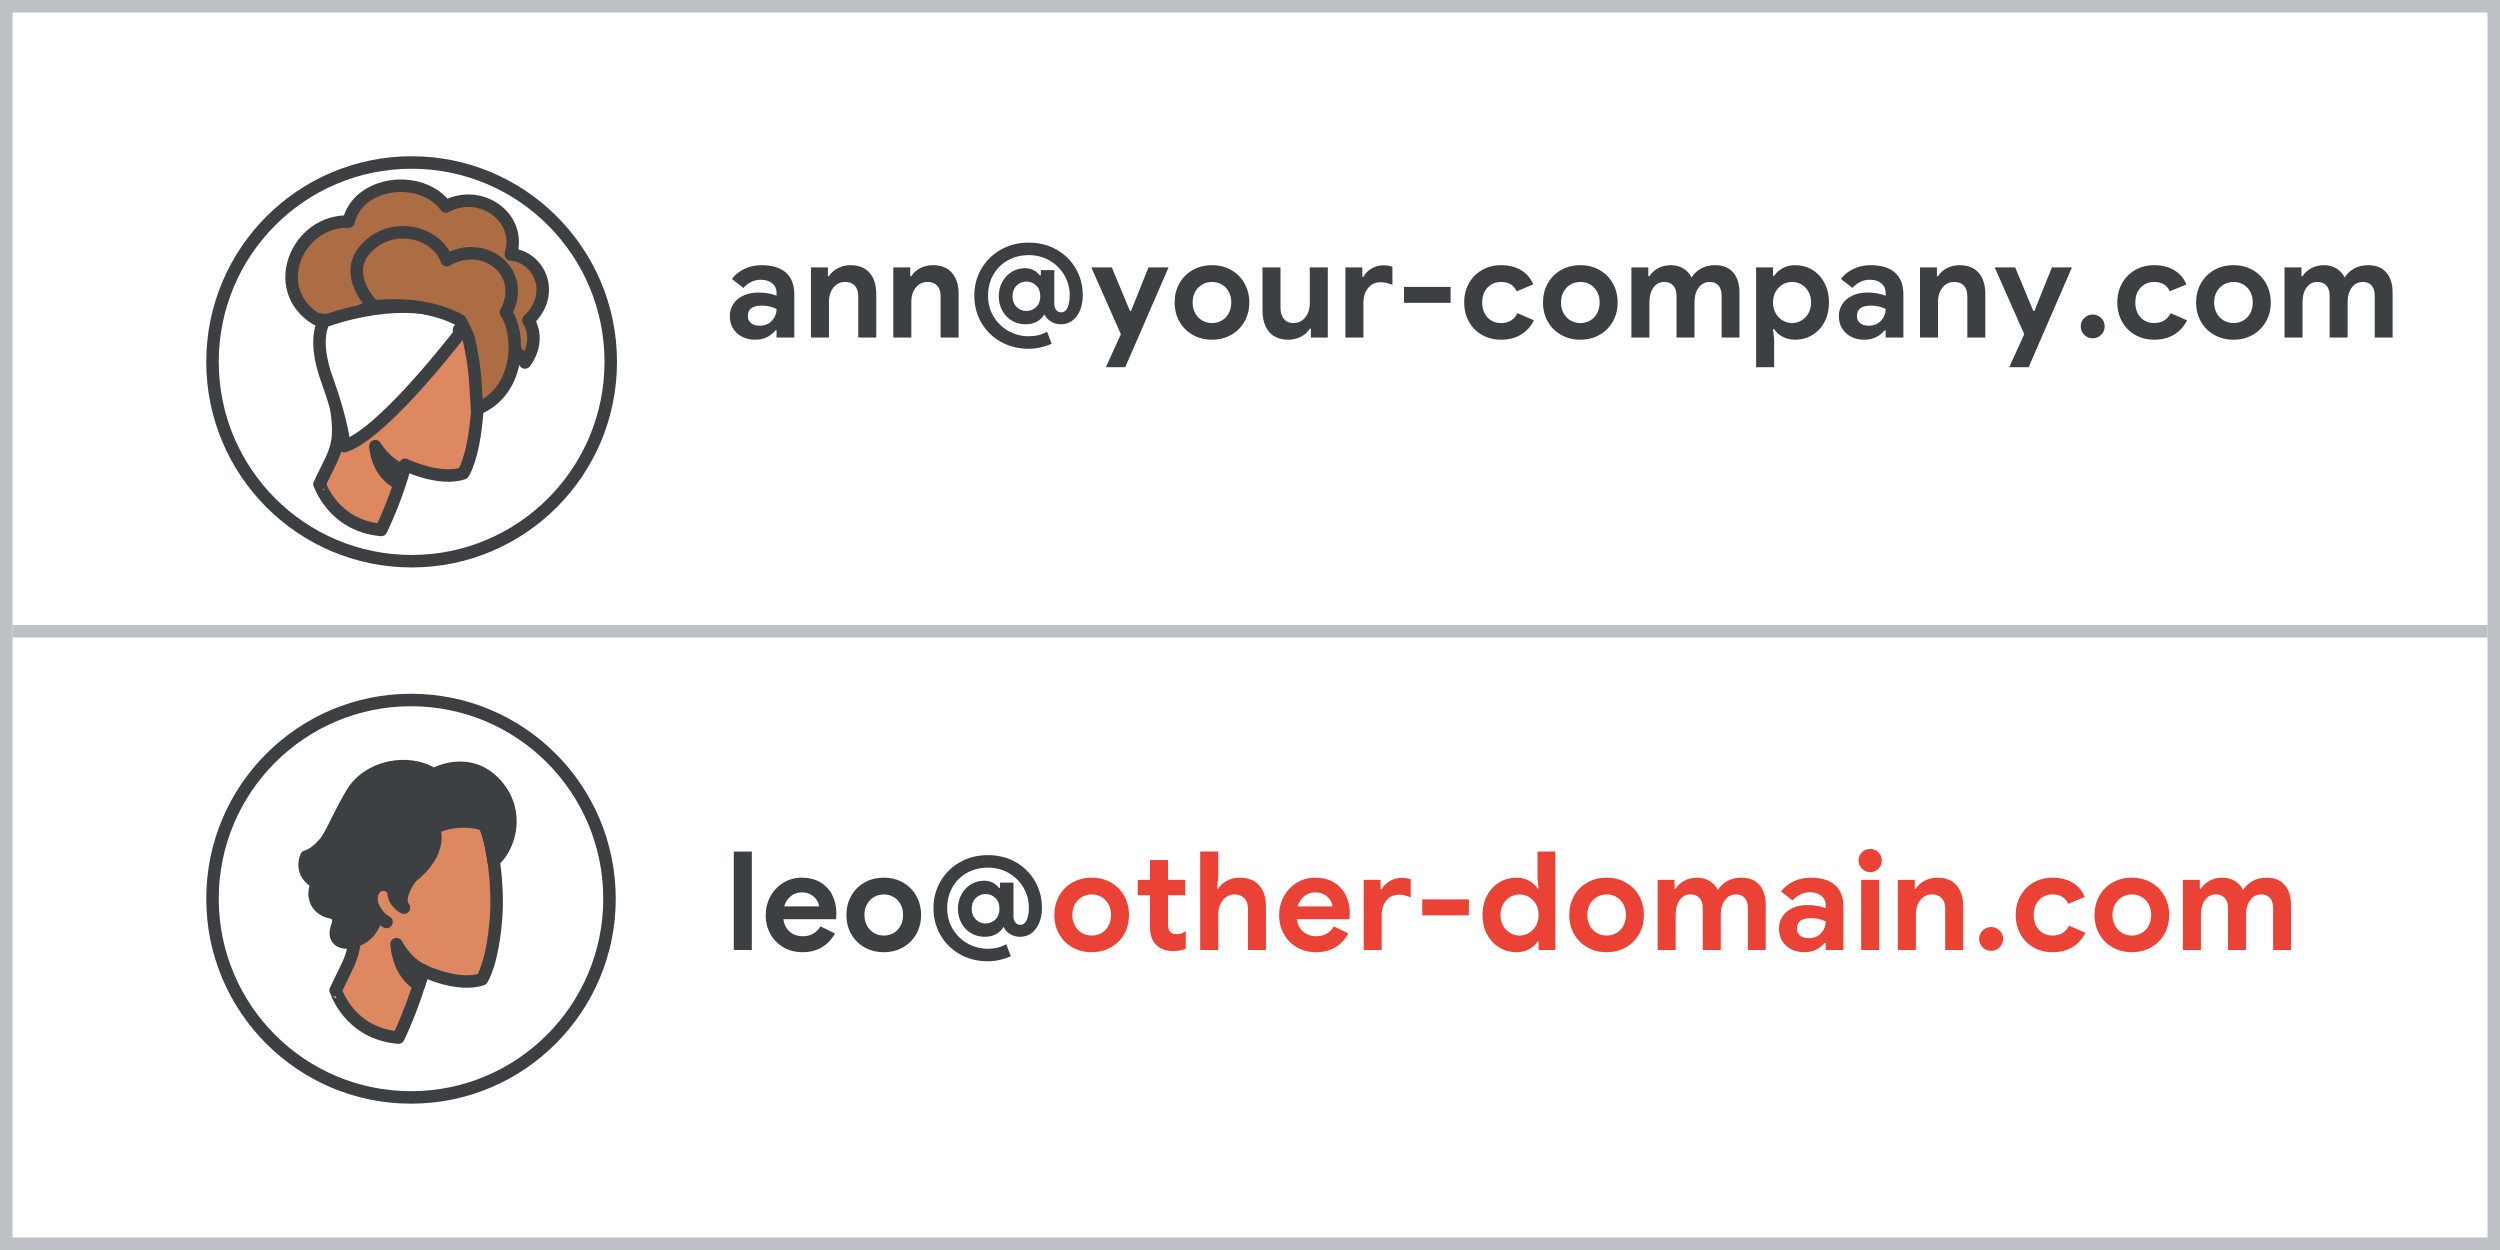 <?xml version="1.0" encoding="UTF-8"?>
<svg width="200px" height="100px" viewBox="0 0 200 100" version="1.1" xmlns="http://www.w3.org/2000/svg" xmlns:xlink="http://www.w3.org/1999/xlink">
    <rect x="0" y="0" width="200" height="100" fill="#333333" stroke="none"/>
    <title>domain-additional-people</title>
    <g id="domain-additional-people" stroke="none" stroke-width="1" fill="none" fill-rule="evenodd">
        <rect id="Rectangle" stroke="#BDC1C6" fill="#FFFFFF" x="0.5" y="0.5" width="199" height="99"></rect>
        <g id="Group-2" transform="translate(17, 13)">
            <g id="ann@your-company.com" transform="translate(41.385, 6.41)" fill="#3C4043" fill-rule="nonzero">
                <path d="M2.035,7.766 C1.441,7.766 0.953,7.592 0.572,7.244 C0.191,6.895 0,6.439 0,5.874 C0,5.5 0.099,5.17 0.297,4.884 C0.495,4.598 0.766,4.378 1.111,4.224 C1.456,4.07 1.837,3.993 2.255,3.993 C2.834,3.993 3.329,4.077 3.74,4.246 L3.74,4.004 C3.74,3.696 3.624,3.447 3.393,3.256 C3.163,3.065 2.853,2.97 2.464,2.97 C2.2,2.97 1.945,3.03 1.7,3.151 C1.454,3.272 1.25,3.432 1.089,3.63 L0.165,2.904 C0.436,2.552 0.777,2.281 1.188,2.09 C1.599,1.899 2.046,1.804 2.53,1.804 C3.388,1.804 4.041,2.002 4.488,2.398 C4.935,2.794 5.159,3.373 5.159,4.136 L5.159,7.59 L3.74,7.59 L3.74,7.018 L3.652,7.018 C3.483,7.238 3.261,7.418 2.986,7.557 C2.712,7.696 2.394,7.766 2.035,7.766 Z M2.376,6.644 C2.794,6.644 3.126,6.51 3.372,6.242 C3.617,5.975 3.74,5.661 3.74,5.302 C3.366,5.126 2.974,5.038 2.563,5.038 C1.815,5.038 1.441,5.317 1.441,5.874 C1.441,6.101 1.522,6.287 1.683,6.429 C1.844,6.572 2.075,6.644 2.376,6.644 Z" id="Shape"></path>
                <path d="M6.49,1.98 L7.843,1.98 L7.843,2.684 L7.931,2.684 C8.1,2.413 8.338,2.198 8.646,2.041 C8.954,1.883 9.288,1.804 9.647,1.804 C10.322,1.804 10.835,2.009 11.187,2.42 C11.539,2.831 11.715,3.392 11.715,4.103 L11.715,7.59 L10.274,7.59 L10.274,4.279 C10.274,3.92 10.182,3.641 9.999,3.443 C9.816,3.245 9.559,3.146 9.229,3.146 C8.84,3.146 8.527,3.296 8.289,3.597 C8.05,3.898 7.931,4.275 7.931,4.73 L7.931,7.59 L6.49,7.59 L6.49,1.98 Z" id="Path"></path>
                <path d="M13.079,1.98 L14.432,1.98 L14.432,2.684 L14.52,2.684 C14.689,2.413 14.927,2.198 15.235,2.041 C15.543,1.883 15.877,1.804 16.236,1.804 C16.911,1.804 17.424,2.009 17.776,2.42 C18.128,2.831 18.304,3.392 18.304,4.103 L18.304,7.59 L16.863,7.59 L16.863,4.279 C16.863,3.92 16.771,3.641 16.588,3.443 C16.405,3.245 16.148,3.146 15.818,3.146 C15.429,3.146 15.116,3.296 14.877,3.597 C14.639,3.898 14.52,4.275 14.52,4.73 L14.52,7.59 L13.079,7.59 L13.079,1.98 Z" id="Path"></path>
                <path d="M23.914,8.492 C23.078,8.492 22.328,8.303 21.665,7.926 C21.001,7.548 20.484,7.035 20.113,6.386 C19.743,5.737 19.558,5.023 19.558,4.246 C19.558,3.469 19.743,2.757 20.113,2.112 C20.484,1.467 21.001,0.953 21.665,0.572 C22.328,0.191 23.078,0 23.914,0 C24.75,0 25.496,0.189 26.152,0.567 C26.809,0.944 27.32,1.454 27.687,2.095 C28.054,2.737 28.237,3.439 28.237,4.202 C28.237,4.884 28.078,5.443 27.759,5.88 C27.439,6.316 27.009,6.534 26.466,6.534 C26.187,6.534 25.931,6.463 25.696,6.319 C25.461,6.176 25.285,5.984 25.168,5.742 C24.838,6.27 24.332,6.534 23.65,6.534 C23.254,6.534 22.895,6.439 22.572,6.248 C22.249,6.057 21.993,5.792 21.802,5.45 C21.611,5.109 21.516,4.723 21.516,4.29 C21.516,3.865 21.611,3.48 21.802,3.135 C21.993,2.79 22.247,2.523 22.567,2.332 C22.886,2.141 23.232,2.046 23.606,2.046 C23.87,2.046 24.103,2.099 24.305,2.205 C24.506,2.312 24.669,2.449 24.794,2.618 L24.882,2.618 L24.882,2.2 L25.96,2.2 L25.96,4.906 C25.96,5.097 26.009,5.256 26.108,5.385 C26.207,5.513 26.341,5.577 26.51,5.577 C26.737,5.577 26.908,5.449 27.021,5.192 C27.135,4.935 27.192,4.602 27.192,4.191 C27.192,3.634 27.051,3.109 26.768,2.618 C26.486,2.127 26.096,1.734 25.597,1.441 C25.098,1.148 24.537,1.001 23.914,1.001 C23.305,1.001 22.753,1.137 22.259,1.408 C21.764,1.679 21.373,2.062 21.087,2.558 C20.801,3.053 20.658,3.615 20.658,4.246 C20.658,4.869 20.808,5.428 21.109,5.923 C21.41,6.418 21.809,6.803 22.308,7.079 C22.807,7.354 23.342,7.491 23.914,7.491 C24.464,7.491 24.952,7.37 25.377,7.128 L25.751,8.085 C25.48,8.21 25.186,8.309 24.871,8.382 C24.556,8.455 24.237,8.492 23.914,8.492 Z M23.727,5.467 C24.035,5.467 24.297,5.361 24.514,5.148 C24.73,4.935 24.838,4.649 24.838,4.29 C24.838,3.931 24.73,3.645 24.514,3.432 C24.297,3.219 24.035,3.113 23.727,3.113 C23.419,3.113 23.157,3.221 22.941,3.438 C22.724,3.654 22.616,3.938 22.616,4.29 C22.616,4.642 22.724,4.926 22.941,5.143 C23.157,5.359 23.419,5.467 23.727,5.467 Z" id="Shape"></path>
                <polygon id="Path" points="31.284 7.326 28.919 1.98 30.558 1.98 32.01 5.467 32.098 5.467 33.495 1.98 35.101 1.98 31.636 9.966 30.085 9.966"></polygon>
                <path d="M38.577,7.766 C37.998,7.766 37.481,7.636 37.026,7.375 C36.571,7.115 36.218,6.76 35.965,6.309 C35.712,5.857 35.585,5.35 35.585,4.785 C35.585,4.228 35.712,3.722 35.965,3.267 C36.218,2.812 36.571,2.455 37.026,2.195 C37.481,1.934 37.998,1.804 38.577,1.804 C39.149,1.804 39.662,1.934 40.117,2.195 C40.572,2.455 40.925,2.812 41.178,3.267 C41.431,3.722 41.558,4.228 41.558,4.785 C41.558,5.35 41.431,5.857 41.178,6.309 C40.925,6.76 40.572,7.115 40.117,7.375 C39.662,7.636 39.149,7.766 38.577,7.766 Z M38.577,6.435 C38.856,6.435 39.112,6.369 39.347,6.237 C39.582,6.105 39.769,5.914 39.908,5.665 C40.047,5.416 40.117,5.122 40.117,4.785 C40.117,4.455 40.047,4.165 39.908,3.916 C39.769,3.667 39.582,3.476 39.347,3.344 C39.112,3.212 38.856,3.146 38.577,3.146 C38.298,3.146 38.042,3.212 37.807,3.344 C37.572,3.476 37.383,3.667 37.24,3.916 C37.097,4.165 37.026,4.455 37.026,4.785 C37.026,5.115 37.097,5.407 37.24,5.66 C37.383,5.912 37.572,6.105 37.807,6.237 C38.042,6.369 38.298,6.435 38.577,6.435 Z" id="Shape"></path>
                <path d="M44.682,7.766 C44.007,7.766 43.494,7.557 43.142,7.139 C42.79,6.721 42.614,6.138 42.614,5.39 L42.614,1.98 L44.055,1.98 L44.055,5.214 C44.055,5.595 44.147,5.894 44.33,6.111 C44.513,6.327 44.755,6.435 45.056,6.435 C45.467,6.435 45.793,6.285 46.035,5.984 C46.277,5.683 46.398,5.302 46.398,4.84 L46.398,1.98 L47.839,1.98 L47.839,7.59 L46.486,7.59 L46.486,6.886 L46.398,6.886 C46.229,7.157 45.993,7.372 45.688,7.529 C45.384,7.687 45.049,7.766 44.682,7.766 Z" id="Path"></path>
                <path d="M49.247,1.98 L50.6,1.98 L50.6,2.728 L50.688,2.728 C50.827,2.464 51.044,2.246 51.337,2.074 C51.63,1.901 51.953,1.815 52.305,1.815 C52.562,1.815 52.796,1.855 53.009,1.936 L53.009,3.377 C52.811,3.304 52.644,3.251 52.508,3.217 C52.373,3.184 52.228,3.168 52.074,3.168 C51.649,3.168 51.311,3.322 51.062,3.63 C50.813,3.938 50.688,4.327 50.688,4.796 L50.688,7.59 L49.247,7.59 L49.247,1.98 Z" id="Path"></path>
                <polygon id="Path" points="53.933 3.542 57.662 3.542 57.662 4.818 53.933 4.818"></polygon>
                <path d="M61.699,7.766 C61.134,7.766 60.628,7.639 60.181,7.386 C59.734,7.133 59.383,6.78 59.13,6.325 C58.877,5.87 58.751,5.357 58.751,4.785 C58.751,4.213 58.877,3.701 59.13,3.251 C59.383,2.8 59.734,2.446 60.181,2.189 C60.628,1.932 61.134,1.804 61.699,1.804 C62.322,1.804 62.858,1.938 63.305,2.205 C63.752,2.473 64.075,2.853 64.273,3.344 L62.953,3.894 C62.718,3.395 62.3,3.146 61.699,3.146 C61.259,3.146 60.898,3.296 60.615,3.597 C60.333,3.898 60.192,4.294 60.192,4.785 C60.192,5.284 60.333,5.683 60.615,5.984 C60.898,6.285 61.259,6.435 61.699,6.435 C62.308,6.435 62.748,6.171 63.019,5.643 L64.328,6.215 C64.086,6.706 63.741,7.088 63.294,7.359 C62.847,7.63 62.315,7.766 61.699,7.766 Z" id="Path"></path>
                <path d="M68.046,7.766 C67.467,7.766 66.95,7.636 66.495,7.375 C66.04,7.115 65.686,6.76 65.433,6.309 C65.18,5.857 65.054,5.35 65.054,4.785 C65.054,4.228 65.18,3.722 65.433,3.267 C65.686,2.812 66.04,2.455 66.495,2.195 C66.95,1.934 67.467,1.804 68.046,1.804 C68.618,1.804 69.131,1.934 69.586,2.195 C70.041,2.455 70.394,2.812 70.647,3.267 C70.9,3.722 71.027,4.228 71.027,4.785 C71.027,5.35 70.9,5.857 70.647,6.309 C70.394,6.76 70.041,7.115 69.586,7.375 C69.131,7.636 68.618,7.766 68.046,7.766 Z M68.046,6.435 C68.325,6.435 68.581,6.369 68.816,6.237 C69.051,6.105 69.238,5.914 69.377,5.665 C69.516,5.416 69.586,5.122 69.586,4.785 C69.586,4.455 69.516,4.165 69.377,3.916 C69.238,3.667 69.051,3.476 68.816,3.344 C68.581,3.212 68.325,3.146 68.046,3.146 C67.767,3.146 67.511,3.212 67.276,3.344 C67.041,3.476 66.853,3.667 66.71,3.916 C66.567,4.165 66.495,4.455 66.495,4.785 C66.495,5.115 66.567,5.407 66.71,5.66 C66.853,5.912 67.041,6.105 67.276,6.237 C67.511,6.369 67.767,6.435 68.046,6.435 Z" id="Shape"></path>
                <path d="M72.127,1.98 L73.48,1.98 L73.48,2.684 L73.568,2.684 C73.744,2.413 73.981,2.198 74.278,2.041 C74.575,1.883 74.906,1.804 75.273,1.804 C75.669,1.804 76.014,1.897 76.307,2.084 C76.6,2.272 76.809,2.508 76.934,2.794 C77.117,2.501 77.368,2.262 77.688,2.079 C78.007,1.896 78.382,1.804 78.815,1.804 C79.453,1.804 79.939,2 80.272,2.393 C80.606,2.785 80.773,3.315 80.773,3.982 L80.773,7.59 L79.343,7.59 L79.343,4.246 C79.343,3.894 79.26,3.623 79.096,3.432 C78.93,3.241 78.701,3.146 78.408,3.146 C78.034,3.146 77.735,3.295 77.511,3.591 C77.288,3.889 77.176,4.279 77.176,4.763 L77.176,7.59 L75.735,7.59 L75.735,4.246 C75.735,3.894 75.649,3.623 75.477,3.432 C75.304,3.241 75.06,3.146 74.745,3.146 C74.393,3.146 74.109,3.295 73.892,3.591 C73.676,3.889 73.568,4.279 73.568,4.763 L73.568,7.59 L72.127,7.59 L72.127,1.98 Z" id="Path"></path>
                <path d="M82.104,1.98 L83.457,1.98 L83.457,2.662 L83.545,2.662 C83.699,2.42 83.923,2.216 84.216,2.051 C84.509,1.887 84.847,1.804 85.228,1.804 C85.734,1.804 86.194,1.931 86.609,2.183 C87.023,2.437 87.347,2.79 87.582,3.245 C87.817,3.7 87.934,4.213 87.934,4.785 C87.934,5.364 87.817,5.88 87.582,6.33 C87.347,6.782 87.023,7.133 86.609,7.386 C86.194,7.639 85.734,7.766 85.228,7.766 C84.847,7.766 84.507,7.685 84.21,7.524 C83.913,7.363 83.692,7.161 83.545,6.919 L83.457,6.919 L83.545,7.711 L83.545,9.966 L82.104,9.966 L82.104,1.98 Z M84.975,6.435 C85.246,6.435 85.499,6.365 85.734,6.226 C85.969,6.087 86.156,5.892 86.295,5.643 C86.434,5.394 86.504,5.108 86.504,4.785 C86.504,4.462 86.434,4.176 86.295,3.927 C86.156,3.678 85.969,3.485 85.734,3.349 C85.499,3.214 85.246,3.146 84.975,3.146 C84.711,3.146 84.462,3.214 84.227,3.349 C83.992,3.485 83.805,3.678 83.666,3.927 C83.527,4.176 83.457,4.462 83.457,4.785 C83.457,5.108 83.527,5.394 83.666,5.643 C83.805,5.892 83.992,6.087 84.227,6.226 C84.462,6.365 84.711,6.435 84.975,6.435 Z" id="Shape"></path>
                <path d="M90.761,7.766 C90.167,7.766 89.679,7.592 89.298,7.244 C88.917,6.895 88.726,6.439 88.726,5.874 C88.726,5.5 88.825,5.17 89.023,4.884 C89.221,4.598 89.492,4.378 89.837,4.224 C90.182,4.07 90.563,3.993 90.981,3.993 C91.56,3.993 92.055,4.077 92.466,4.246 L92.466,4.004 C92.466,3.696 92.35,3.447 92.12,3.256 C91.888,3.065 91.579,2.97 91.19,2.97 C90.926,2.97 90.671,3.03 90.425,3.151 C90.18,3.272 89.976,3.432 89.815,3.63 L88.891,2.904 C89.162,2.552 89.503,2.281 89.914,2.09 C90.325,1.899 90.772,1.804 91.256,1.804 C92.114,1.804 92.767,2.002 93.214,2.398 C93.661,2.794 93.885,3.373 93.885,4.136 L93.885,7.59 L92.466,7.59 L92.466,7.018 L92.378,7.018 C92.209,7.238 91.987,7.418 91.713,7.557 C91.438,7.696 91.12,7.766 90.761,7.766 Z M91.102,6.644 C91.52,6.644 91.852,6.51 92.097,6.242 C92.343,5.975 92.466,5.661 92.466,5.302 C92.092,5.126 91.7,5.038 91.289,5.038 C90.541,5.038 90.167,5.317 90.167,5.874 C90.167,6.101 90.248,6.287 90.409,6.429 C90.57,6.572 90.801,6.644 91.102,6.644 Z" id="Shape"></path>
                <path d="M95.216,1.98 L96.569,1.98 L96.569,2.684 L96.657,2.684 C96.826,2.413 97.064,2.198 97.372,2.041 C97.68,1.883 98.014,1.804 98.373,1.804 C99.048,1.804 99.561,2.009 99.913,2.42 C100.265,2.831 100.441,3.392 100.441,4.103 L100.441,7.59 L99,7.59 L99,4.279 C99,3.92 98.908,3.641 98.725,3.443 C98.542,3.245 98.285,3.146 97.955,3.146 C97.566,3.146 97.253,3.296 97.014,3.597 C96.776,3.898 96.657,4.275 96.657,4.73 L96.657,7.59 L95.216,7.59 L95.216,1.98 Z" id="Path"></path>
                <polygon id="Path" points="103.554 7.326 101.189 1.98 102.828 1.98 104.28 5.467 104.368 5.467 105.765 1.98 107.371 1.98 103.906 9.966 102.355 9.966"></polygon>
                <path d="M109.032,7.656 C108.768,7.656 108.543,7.562 108.356,7.375 C108.168,7.189 108.075,6.963 108.075,6.699 C108.075,6.435 108.168,6.211 108.356,6.028 C108.543,5.845 108.768,5.753 109.032,5.753 C109.296,5.753 109.522,5.845 109.709,6.028 C109.895,6.211 109.989,6.435 109.989,6.699 C109.989,6.963 109.895,7.189 109.709,7.375 C109.522,7.562 109.296,7.656 109.032,7.656 Z" id="Path"></path>
                <path d="M113.949,7.766 C113.384,7.766 112.878,7.639 112.431,7.386 C111.984,7.133 111.633,6.78 111.38,6.325 C111.127,5.87 111.001,5.357 111.001,4.785 C111.001,4.213 111.127,3.701 111.38,3.251 C111.633,2.8 111.984,2.446 112.431,2.189 C112.878,1.932 113.384,1.804 113.949,1.804 C114.572,1.804 115.108,1.938 115.555,2.205 C116.002,2.473 116.325,2.853 116.523,3.344 L115.203,3.894 C114.968,3.395 114.55,3.146 113.949,3.146 C113.509,3.146 113.148,3.296 112.865,3.597 C112.583,3.898 112.442,4.294 112.442,4.785 C112.442,5.284 112.583,5.683 112.865,5.984 C113.148,6.285 113.509,6.435 113.949,6.435 C114.558,6.435 114.998,6.171 115.269,5.643 L116.578,6.215 C116.336,6.706 115.991,7.088 115.544,7.359 C115.097,7.63 114.565,7.766 113.949,7.766 Z" id="Path"></path>
                <path d="M120.296,7.766 C119.717,7.766 119.2,7.636 118.745,7.375 C118.29,7.115 117.936,6.76 117.683,6.309 C117.43,5.857 117.304,5.35 117.304,4.785 C117.304,4.228 117.43,3.722 117.683,3.267 C117.936,2.812 118.29,2.455 118.745,2.195 C119.2,1.934 119.717,1.804 120.296,1.804 C120.868,1.804 121.381,1.934 121.836,2.195 C122.291,2.455 122.644,2.812 122.897,3.267 C123.15,3.722 123.277,4.228 123.277,4.785 C123.277,5.35 123.15,5.857 122.897,6.309 C122.644,6.76 122.291,7.115 121.836,7.375 C121.381,7.636 120.868,7.766 120.296,7.766 Z M120.296,6.435 C120.575,6.435 120.831,6.369 121.066,6.237 C121.301,6.105 121.488,5.914 121.627,5.665 C121.766,5.416 121.836,5.122 121.836,4.785 C121.836,4.455 121.766,4.165 121.627,3.916 C121.488,3.667 121.301,3.476 121.066,3.344 C120.831,3.212 120.575,3.146 120.296,3.146 C120.017,3.146 119.761,3.212 119.526,3.344 C119.291,3.476 119.103,3.667 118.96,3.916 C118.817,4.165 118.745,4.455 118.745,4.785 C118.745,5.115 118.817,5.407 118.96,5.66 C119.103,5.912 119.291,6.105 119.526,6.237 C119.761,6.369 120.017,6.435 120.296,6.435 Z" id="Shape"></path>
                <path d="M124.377,1.98 L125.73,1.98 L125.73,2.684 L125.818,2.684 C125.994,2.413 126.231,2.198 126.528,2.041 C126.825,1.883 127.156,1.804 127.523,1.804 C127.919,1.804 128.264,1.897 128.557,2.084 C128.85,2.272 129.059,2.508 129.184,2.794 C129.367,2.501 129.619,2.262 129.938,2.079 C130.256,1.896 130.632,1.804 131.065,1.804 C131.703,1.804 132.189,2 132.523,2.393 C132.856,2.785 133.023,3.315 133.023,3.982 L133.023,7.59 L131.593,7.59 L131.593,4.246 C131.593,3.894 131.511,3.623 131.345,3.432 C131.18,3.241 130.951,3.146 130.658,3.146 C130.284,3.146 129.985,3.295 129.762,3.591 C129.538,3.889 129.426,4.279 129.426,4.763 L129.426,7.59 L127.985,7.59 L127.985,4.246 C127.985,3.894 127.899,3.623 127.727,3.432 C127.554,3.241 127.31,3.146 126.995,3.146 C126.643,3.146 126.359,3.295 126.142,3.591 C125.926,3.889 125.818,4.279 125.818,4.763 L125.818,7.59 L124.377,7.59 L124.377,1.98 Z" id="Path"></path>
            </g>
            <g id="Group" transform="translate(41.704, 54.915)" fill-rule="nonzero">
                <g id="leo@other-domain.com">
                    <polygon id="Path" fill="#3C4043" points="0 0.209 1.441 0.209 1.441 8.085 0 8.085"></polygon>
                    <path d="M5.489,8.261 C4.932,8.261 4.429,8.133 3.982,7.876 C3.535,7.619 3.184,7.266 2.932,6.814 C2.679,6.364 2.552,5.856 2.552,5.291 C2.552,4.756 2.677,4.259 2.926,3.8 C3.175,3.342 3.52,2.977 3.96,2.706 C4.4,2.435 4.891,2.299 5.434,2.299 C6.013,2.299 6.512,2.424 6.93,2.673 C7.348,2.922 7.665,3.263 7.881,3.696 C8.098,4.129 8.206,4.609 8.206,5.137 C8.206,5.306 8.195,5.467 8.173,5.621 L3.96,5.621 C4.033,6.068 4.211,6.407 4.494,6.638 C4.776,6.87 5.115,6.985 5.511,6.985 C5.841,6.985 6.125,6.913 6.364,6.771 C6.602,6.628 6.791,6.435 6.93,6.193 L8.096,6.765 C7.524,7.762 6.655,8.261 5.489,8.261 Z M6.82,4.598 C6.805,4.422 6.741,4.248 6.628,4.075 C6.514,3.903 6.356,3.76 6.154,3.647 C5.953,3.533 5.716,3.476 5.445,3.476 C5.1,3.476 4.805,3.577 4.559,3.779 C4.314,3.98 4.136,4.253 4.026,4.598 L6.82,4.598 Z" id="Shape" fill="#3C4043"></path>
                    <path d="M12.001,8.261 C11.422,8.261 10.905,8.131 10.45,7.87 C9.995,7.61 9.642,7.255 9.389,6.803 C9.136,6.353 9.009,5.845 9.009,5.28 C9.009,4.723 9.136,4.217 9.389,3.762 C9.642,3.307 9.995,2.95 10.45,2.689 C10.905,2.429 11.422,2.299 12.001,2.299 C12.573,2.299 13.086,2.429 13.541,2.689 C13.996,2.95 14.35,3.307 14.602,3.762 C14.855,4.217 14.982,4.723 14.982,5.28 C14.982,5.845 14.855,6.353 14.602,6.803 C14.35,7.255 13.996,7.61 13.541,7.87 C13.086,8.131 12.573,8.261 12.001,8.261 Z M12.001,6.93 C12.28,6.93 12.536,6.864 12.771,6.732 C13.006,6.6 13.193,6.409 13.332,6.16 C13.471,5.911 13.541,5.617 13.541,5.28 C13.541,4.95 13.471,4.66 13.332,4.411 C13.193,4.162 13.006,3.971 12.771,3.839 C12.536,3.707 12.28,3.641 12.001,3.641 C11.722,3.641 11.466,3.707 11.231,3.839 C10.996,3.971 10.807,4.162 10.665,4.411 C10.521,4.66 10.45,4.95 10.45,5.28 C10.45,5.61 10.521,5.902 10.665,6.154 C10.807,6.407 10.996,6.6 11.231,6.732 C11.466,6.864 11.722,6.93 12.001,6.93 Z" id="Shape" fill="#3C4043"></path>
                    <path d="M20.328,8.987 C19.492,8.987 18.742,8.798 18.078,8.421 C17.415,8.043 16.898,7.529 16.527,6.88 C16.157,6.231 15.972,5.518 15.972,4.741 C15.972,3.964 16.157,3.252 16.527,2.607 C16.898,1.962 17.415,1.448 18.078,1.067 C18.742,0.686 19.492,0.495 20.328,0.495 C21.164,0.495 21.91,0.684 22.567,1.062 C23.223,1.439 23.734,1.949 24.101,2.591 C24.468,3.232 24.651,3.934 24.651,4.697 C24.651,5.379 24.491,5.938 24.172,6.375 C23.854,6.811 23.423,7.029 22.88,7.029 C22.601,7.029 22.345,6.957 22.11,6.814 C21.875,6.671 21.699,6.479 21.582,6.237 C21.252,6.765 20.746,7.029 20.064,7.029 C19.668,7.029 19.309,6.934 18.986,6.743 C18.663,6.552 18.407,6.287 18.216,5.946 C18.025,5.604 17.93,5.218 17.93,4.785 C17.93,4.36 18.025,3.975 18.216,3.63 C18.407,3.285 18.662,3.018 18.98,2.827 C19.299,2.636 19.646,2.541 20.02,2.541 C20.284,2.541 20.517,2.594 20.718,2.7 C20.92,2.807 21.083,2.944 21.208,3.113 L21.296,3.113 L21.296,2.695 L22.374,2.695 L22.374,5.401 C22.374,5.592 22.424,5.751 22.523,5.88 C22.622,6.008 22.755,6.072 22.924,6.072 C23.151,6.072 23.322,5.944 23.436,5.687 C23.549,5.43 23.606,5.097 23.606,4.686 C23.606,4.129 23.465,3.604 23.183,3.113 C22.9,2.622 22.51,2.229 22.011,1.936 C21.512,1.643 20.951,1.496 20.328,1.496 C19.719,1.496 19.168,1.632 18.672,1.903 C18.177,2.174 17.787,2.558 17.501,3.053 C17.215,3.547 17.072,4.11 17.072,4.741 C17.072,5.364 17.222,5.923 17.523,6.418 C17.824,6.913 18.223,7.298 18.722,7.574 C19.221,7.848 19.756,7.986 20.328,7.986 C20.878,7.986 21.366,7.865 21.791,7.623 L22.165,8.58 C21.894,8.705 21.6,8.804 21.285,8.877 C20.97,8.95 20.651,8.987 20.328,8.987 Z M20.141,5.962 C20.449,5.962 20.711,5.856 20.927,5.643 C21.144,5.43 21.252,5.144 21.252,4.785 C21.252,4.426 21.144,4.14 20.927,3.927 C20.711,3.714 20.449,3.608 20.141,3.608 C19.833,3.608 19.571,3.716 19.355,3.933 C19.138,4.149 19.03,4.433 19.03,4.785 C19.03,5.137 19.138,5.421 19.355,5.638 C19.571,5.854 19.833,5.962 20.141,5.962 Z" id="Shape" fill="#3C4043"></path>
                    <path d="M28.633,8.261 C28.054,8.261 27.537,8.131 27.082,7.87 C26.627,7.61 26.273,7.255 26.02,6.803 C25.767,6.353 25.641,5.845 25.641,5.28 C25.641,4.723 25.767,4.217 26.02,3.762 C26.273,3.307 26.627,2.95 27.082,2.689 C27.537,2.429 28.054,2.299 28.633,2.299 C29.205,2.299 29.718,2.429 30.173,2.689 C30.628,2.95 30.982,3.307 31.235,3.762 C31.488,4.217 31.614,4.723 31.614,5.28 C31.614,5.845 31.488,6.353 31.235,6.803 C30.982,7.255 30.628,7.61 30.173,7.87 C29.718,8.131 29.205,8.261 28.633,8.261 Z M28.633,6.93 C28.912,6.93 29.168,6.864 29.403,6.732 C29.638,6.6 29.825,6.409 29.964,6.16 C30.103,5.911 30.173,5.617 30.173,5.28 C30.173,4.95 30.103,4.66 29.964,4.411 C29.825,4.162 29.638,3.971 29.403,3.839 C29.168,3.707 28.912,3.641 28.633,3.641 C28.354,3.641 28.098,3.707 27.863,3.839 C27.628,3.971 27.439,4.162 27.297,4.411 C27.154,4.66 27.082,4.95 27.082,5.28 C27.082,5.61 27.154,5.902 27.297,6.154 C27.439,6.407 27.628,6.6 27.863,6.732 C28.098,6.864 28.354,6.93 28.633,6.93 Z" id="Shape" fill="#EA4335"></path>
                    <path d="M35.156,8.173 C34.877,8.173 34.621,8.131 34.386,8.046 C34.151,7.962 33.961,7.847 33.814,7.7 C33.469,7.37 33.297,6.901 33.297,6.292 L33.297,3.707 L32.318,3.707 L32.318,2.475 L33.297,2.475 L33.297,0.891 L34.738,0.891 L34.738,2.475 L36.113,2.475 L36.113,3.707 L34.738,3.707 L34.738,6.028 C34.738,6.314 34.8,6.519 34.925,6.644 C35.028,6.761 35.204,6.82 35.453,6.82 C35.592,6.82 35.708,6.802 35.8,6.765 C35.891,6.728 36.01,6.666 36.157,6.578 L36.157,7.986 C35.842,8.111 35.508,8.173 35.156,8.173 Z" id="Path" fill="#EA4335"></path>
                    <path d="M37.312,0.209 L38.753,0.209 L38.753,2.2 L38.665,3.179 L38.753,3.179 C38.914,2.915 39.149,2.702 39.457,2.541 C39.765,2.38 40.099,2.299 40.458,2.299 C41.14,2.299 41.663,2.502 42.026,2.909 C42.389,3.317 42.57,3.879 42.57,4.598 L42.57,8.085 L41.129,8.085 L41.129,4.774 C41.129,4.415 41.032,4.136 40.837,3.938 C40.643,3.74 40.385,3.641 40.062,3.641 C39.681,3.641 39.367,3.795 39.121,4.103 C38.876,4.411 38.753,4.789 38.753,5.236 L38.753,8.085 L37.312,8.085 L37.312,0.209 Z" id="Path" fill="#EA4335"></path>
                    <path d="M46.563,8.261 C46.006,8.261 45.503,8.133 45.056,7.876 C44.609,7.619 44.258,7.266 44.005,6.814 C43.752,6.364 43.626,5.856 43.626,5.291 C43.626,4.756 43.751,4.259 44,3.8 C44.249,3.342 44.594,2.977 45.034,2.706 C45.474,2.435 45.965,2.299 46.508,2.299 C47.087,2.299 47.586,2.424 48.004,2.673 C48.422,2.922 48.739,3.263 48.956,3.696 C49.172,4.129 49.28,4.609 49.28,5.137 C49.28,5.306 49.269,5.467 49.247,5.621 L45.034,5.621 C45.107,6.068 45.285,6.407 45.568,6.638 C45.85,6.87 46.189,6.985 46.585,6.985 C46.915,6.985 47.199,6.913 47.438,6.771 C47.676,6.628 47.865,6.435 48.004,6.193 L49.17,6.765 C48.598,7.762 47.729,8.261 46.563,8.261 Z M47.894,4.598 C47.879,4.422 47.815,4.248 47.702,4.075 C47.588,3.903 47.43,3.76 47.228,3.647 C47.027,3.533 46.79,3.476 46.519,3.476 C46.174,3.476 45.879,3.577 45.633,3.779 C45.388,3.98 45.21,4.253 45.1,4.598 L47.894,4.598 Z" id="Shape" fill="#EA4335"></path>
                    <path d="M50.391,2.475 L51.744,2.475 L51.744,3.223 L51.832,3.223 C51.971,2.959 52.188,2.741 52.481,2.568 C52.774,2.396 53.097,2.31 53.449,2.31 C53.706,2.31 53.94,2.35 54.153,2.431 L54.153,3.872 C53.955,3.799 53.788,3.745 53.653,3.712 C53.517,3.679 53.372,3.663 53.218,3.663 C52.793,3.663 52.455,3.817 52.206,4.125 C51.957,4.433 51.832,4.822 51.832,5.291 L51.832,8.085 L50.391,8.085 L50.391,2.475 Z" id="Path" fill="#EA4335"></path>
                    <polygon id="Path" fill="#EA4335" points="55.077 4.037 58.806 4.037 58.806 5.313 55.077 5.313"></polygon>
                    <path d="M62.612,8.261 C62.106,8.261 61.646,8.134 61.231,7.881 C60.817,7.628 60.491,7.277 60.252,6.825 C60.014,6.375 59.895,5.859 59.895,5.28 C59.895,4.708 60.014,4.195 60.252,3.74 C60.491,3.285 60.817,2.932 61.231,2.679 C61.646,2.425 62.106,2.299 62.612,2.299 C62.993,2.299 63.331,2.381 63.624,2.546 C63.917,2.712 64.141,2.915 64.295,3.157 L64.383,3.157 L64.295,2.365 L64.295,0.209 L65.725,0.209 L65.725,8.085 L64.383,8.085 L64.383,7.414 L64.295,7.414 C64.148,7.656 63.926,7.858 63.63,8.019 C63.333,8.18 62.993,8.261 62.612,8.261 Z M62.854,6.93 C63.125,6.93 63.378,6.86 63.613,6.721 C63.848,6.582 64.035,6.387 64.174,6.138 C64.313,5.889 64.383,5.603 64.383,5.28 C64.383,4.957 64.313,4.671 64.174,4.422 C64.035,4.173 63.848,3.98 63.613,3.845 C63.378,3.709 63.125,3.641 62.854,3.641 C62.59,3.641 62.341,3.709 62.106,3.845 C61.871,3.98 61.684,4.173 61.545,4.422 C61.406,4.671 61.336,4.957 61.336,5.28 C61.336,5.603 61.406,5.889 61.545,6.138 C61.684,6.387 61.871,6.582 62.106,6.721 C62.341,6.86 62.59,6.93 62.854,6.93 Z" id="Shape" fill="#EA4335"></path>
                    <path d="M69.828,8.261 C69.249,8.261 68.732,8.131 68.277,7.87 C67.822,7.61 67.469,7.255 67.216,6.803 C66.963,6.353 66.836,5.845 66.836,5.28 C66.836,4.723 66.963,4.217 67.216,3.762 C67.469,3.307 67.822,2.95 68.277,2.689 C68.732,2.429 69.249,2.299 69.828,2.299 C70.4,2.299 70.913,2.429 71.368,2.689 C71.823,2.95 72.177,3.307 72.43,3.762 C72.683,4.217 72.809,4.723 72.809,5.28 C72.809,5.845 72.683,6.353 72.43,6.803 C72.177,7.255 71.823,7.61 71.368,7.87 C70.913,8.131 70.4,8.261 69.828,8.261 Z M69.828,6.93 C70.107,6.93 70.363,6.864 70.598,6.732 C70.833,6.6 71.02,6.409 71.159,6.16 C71.298,5.911 71.368,5.617 71.368,5.28 C71.368,4.95 71.298,4.66 71.159,4.411 C71.02,4.162 70.833,3.971 70.598,3.839 C70.363,3.707 70.107,3.641 69.828,3.641 C69.549,3.641 69.293,3.707 69.058,3.839 C68.823,3.971 68.635,4.162 68.492,4.411 C68.349,4.66 68.277,4.95 68.277,5.28 C68.277,5.61 68.349,5.902 68.492,6.154 C68.635,6.407 68.823,6.6 69.058,6.732 C69.293,6.864 69.549,6.93 69.828,6.93 Z" id="Shape" fill="#EA4335"></path>
                    <path d="M73.909,2.475 L75.262,2.475 L75.262,3.179 L75.35,3.179 C75.526,2.908 75.763,2.693 76.059,2.535 C76.356,2.378 76.688,2.299 77.055,2.299 C77.451,2.299 77.796,2.393 78.089,2.579 C78.382,2.767 78.591,3.003 78.716,3.289 C78.899,2.996 79.15,2.757 79.469,2.574 C79.788,2.391 80.164,2.299 80.597,2.299 C81.235,2.299 81.721,2.495 82.055,2.888 C82.388,3.28 82.555,3.81 82.555,4.477 L82.555,8.085 L81.125,8.085 L81.125,4.741 C81.125,4.389 81.043,4.118 80.877,3.927 C80.713,3.736 80.483,3.641 80.19,3.641 C79.816,3.641 79.517,3.789 79.293,4.087 C79.07,4.383 78.958,4.774 78.958,5.258 L78.958,8.085 L77.517,8.085 L77.517,4.741 C77.517,4.389 77.431,4.118 77.258,3.927 C77.086,3.736 76.842,3.641 76.527,3.641 C76.175,3.641 75.891,3.789 75.674,4.087 C75.458,4.383 75.35,4.774 75.35,5.258 L75.35,8.085 L73.909,8.085 L73.909,2.475 Z" id="Path" fill="#EA4335"></path>
                    <path d="M85.646,8.261 C85.052,8.261 84.564,8.087 84.183,7.739 C83.802,7.39 83.611,6.934 83.611,6.369 C83.611,5.995 83.71,5.665 83.908,5.379 C84.106,5.093 84.377,4.873 84.722,4.719 C85.067,4.565 85.448,4.488 85.866,4.488 C86.445,4.488 86.94,4.572 87.351,4.741 L87.351,4.499 C87.351,4.191 87.236,3.942 87.004,3.751 C86.773,3.56 86.464,3.465 86.075,3.465 C85.811,3.465 85.556,3.526 85.311,3.647 C85.065,3.768 84.861,3.927 84.7,4.125 L83.776,3.399 C84.047,3.047 84.388,2.776 84.799,2.585 C85.21,2.394 85.657,2.299 86.141,2.299 C86.999,2.299 87.652,2.497 88.099,2.893 C88.546,3.289 88.77,3.868 88.77,4.631 L88.77,8.085 L87.351,8.085 L87.351,7.513 L87.263,7.513 C87.094,7.733 86.873,7.913 86.597,8.052 C86.323,8.191 86.005,8.261 85.646,8.261 Z M85.987,7.139 C86.405,7.139 86.737,7.005 86.983,6.737 C87.228,6.47 87.351,6.156 87.351,5.797 C86.977,5.621 86.585,5.533 86.174,5.533 C85.426,5.533 85.052,5.812 85.052,6.369 C85.052,6.596 85.133,6.782 85.294,6.925 C85.455,7.067 85.686,7.139 85.987,7.139 Z" id="Shape" fill="#EA4335"></path>
                    <path d="M90.915,1.859 C90.658,1.859 90.438,1.767 90.255,1.584 C90.072,1.401 89.98,1.181 89.98,0.924 C89.98,0.667 90.072,0.449 90.255,0.27 C90.438,0.09 90.658,0 90.915,0 C91.172,0 91.39,0.09 91.57,0.27 C91.749,0.449 91.839,0.667 91.839,0.924 C91.839,1.181 91.749,1.401 91.57,1.584 C91.39,1.767 91.172,1.859 90.915,1.859 Z M90.189,2.475 L91.63,2.475 L91.63,8.085 L90.189,8.085 L90.189,2.475 Z" id="Shape" fill="#EA4335"></path>
                    <path d="M93.126,2.475 L94.479,2.475 L94.479,3.179 L94.567,3.179 C94.736,2.908 94.974,2.693 95.282,2.535 C95.59,2.378 95.924,2.299 96.283,2.299 C96.958,2.299 97.471,2.504 97.823,2.915 C98.175,3.326 98.351,3.887 98.351,4.598 L98.351,8.085 L96.91,8.085 L96.91,4.774 C96.91,4.415 96.818,4.136 96.635,3.938 C96.452,3.74 96.195,3.641 95.865,3.641 C95.476,3.641 95.163,3.791 94.924,4.092 C94.686,4.393 94.567,4.77 94.567,5.225 L94.567,8.085 L93.126,8.085 L93.126,2.475 Z" id="Path" fill="#EA4335"></path>
                    <path d="M100.584,8.151 C100.32,8.151 100.094,8.057 99.907,7.87 C99.721,7.684 99.627,7.458 99.627,7.194 C99.627,6.93 99.721,6.706 99.907,6.523 C100.094,6.34 100.32,6.248 100.584,6.248 C100.848,6.248 101.073,6.34 101.26,6.523 C101.448,6.706 101.541,6.93 101.541,7.194 C101.541,7.458 101.448,7.684 101.26,7.87 C101.073,8.057 100.848,8.151 100.584,8.151 Z" id="Path" fill="#EA4335"></path>
                    <path d="M105.501,8.261 C104.936,8.261 104.43,8.134 103.983,7.881 C103.536,7.628 103.186,7.275 102.933,6.82 C102.68,6.365 102.553,5.852 102.553,5.28 C102.553,4.708 102.68,4.197 102.933,3.745 C103.186,3.295 103.536,2.941 103.983,2.684 C104.43,2.427 104.936,2.299 105.501,2.299 C106.124,2.299 106.66,2.433 107.107,2.7 C107.554,2.968 107.877,3.348 108.075,3.839 L106.755,4.389 C106.52,3.89 106.102,3.641 105.501,3.641 C105.061,3.641 104.7,3.791 104.418,4.092 C104.135,4.393 103.994,4.789 103.994,5.28 C103.994,5.779 104.135,6.178 104.418,6.479 C104.7,6.78 105.061,6.93 105.501,6.93 C106.11,6.93 106.55,6.666 106.821,6.138 L108.13,6.71 C107.888,7.201 107.543,7.583 107.096,7.854 C106.649,8.125 106.117,8.261 105.501,8.261 Z" id="Path" fill="#EA4335"></path>
                    <path d="M111.848,8.261 C111.269,8.261 110.752,8.131 110.297,7.87 C109.842,7.61 109.489,7.255 109.236,6.803 C108.983,6.353 108.856,5.845 108.856,5.28 C108.856,4.723 108.983,4.217 109.236,3.762 C109.489,3.307 109.842,2.95 110.297,2.689 C110.752,2.429 111.269,2.299 111.848,2.299 C112.42,2.299 112.933,2.429 113.388,2.689 C113.843,2.95 114.197,3.307 114.45,3.762 C114.703,4.217 114.829,4.723 114.829,5.28 C114.829,5.845 114.703,6.353 114.45,6.803 C114.197,7.255 113.843,7.61 113.388,7.87 C112.933,8.131 112.42,8.261 111.848,8.261 Z M111.848,6.93 C112.127,6.93 112.383,6.864 112.618,6.732 C112.853,6.6 113.04,6.409 113.179,6.16 C113.318,5.911 113.388,5.617 113.388,5.28 C113.388,4.95 113.318,4.66 113.179,4.411 C113.04,4.162 112.853,3.971 112.618,3.839 C112.383,3.707 112.127,3.641 111.848,3.641 C111.569,3.641 111.313,3.707 111.078,3.839 C110.843,3.971 110.654,4.162 110.511,4.411 C110.368,4.66 110.297,4.95 110.297,5.28 C110.297,5.61 110.368,5.902 110.511,6.154 C110.654,6.407 110.843,6.6 111.078,6.732 C111.313,6.864 111.569,6.93 111.848,6.93 Z" id="Shape" fill="#EA4335"></path>
                    <path d="M115.929,2.475 L117.282,2.475 L117.282,3.179 L117.37,3.179 C117.546,2.908 117.782,2.693 118.079,2.535 C118.376,2.378 118.708,2.299 119.075,2.299 C119.471,2.299 119.816,2.393 120.109,2.579 C120.402,2.767 120.611,3.003 120.736,3.289 C120.919,2.996 121.171,2.757 121.49,2.574 C121.808,2.391 122.184,2.299 122.617,2.299 C123.255,2.299 123.741,2.495 124.075,2.888 C124.408,3.28 124.575,3.81 124.575,4.477 L124.575,8.085 L123.145,8.085 L123.145,4.741 C123.145,4.389 123.062,4.118 122.897,3.927 C122.733,3.736 122.503,3.641 122.21,3.641 C121.836,3.641 121.537,3.789 121.314,4.087 C121.09,4.383 120.978,4.774 120.978,5.258 L120.978,8.085 L119.537,8.085 L119.537,4.741 C119.537,4.389 119.451,4.118 119.278,3.927 C119.106,3.736 118.862,3.641 118.547,3.641 C118.195,3.641 117.911,3.789 117.695,4.087 C117.478,4.383 117.37,4.774 117.37,5.258 L117.37,8.085 L115.929,8.085 L115.929,2.475 Z" id="Path" fill="#EA4335"></path>
                </g>
            </g>
            <g id="People/profile-sm">
                <ellipse id="Oval" stroke="#3C4043" fill="#FFFFFF" cx="15.93" cy="15.948" rx="15.93" ry="15.948"></ellipse>
                <g id="Group-27" transform="translate(6.326, 1.86)">
                    <path d="M18.67,14.14 C18.67,14.14 20,12.512 18.946,10.763 C21.179,8.65 19.849,5.686 17.54,5.492 C18.444,2.504 15.106,0.172 12.346,1.654 C10.338,-1.018 5.294,-0.338 4.566,2.869 C0.45,2.747 -1.909,8.285 1.981,10.666 L14.127,12.172 C14.127,12.148 18.042,12.536 18.67,14.14" id="Fill-1" fill="#AC6D44"></path>
                    <path d="M18.67,14.14 C18.67,14.14 20,12.512 18.946,10.763 C21.179,8.65 19.849,5.686 17.54,5.492 C18.444,2.504 15.106,0.172 12.346,1.654 C10.338,-1.018 5.294,-0.338 4.566,2.869 C0.45,2.747 -1.909,8.285 1.981,10.666 L14.127,12.172 C14.127,12.148 18.042,12.536 18.67,14.14 Z" id="Stroke-3" stroke="#3D4043" stroke-linecap="round" stroke-linejoin="round"></path>
                    <path d="M7.169,27.535 C7.169,27.535 8.46,24.88 9.093,22.327 C9.093,22.327 11.802,23.642 13.726,23.01 C13.726,23.01 14.561,21.847 14.84,18.181 C14.992,16.336 14.739,13.53 14.232,11.81 C13.675,9.864 11.777,8.549 8.663,9.03 C4.435,9.662 2.486,11.987 3.271,16.007 C4.182,20.785 3.701,20.785 2.233,23.869 C2.258,23.844 3.296,27.181 7.169,27.535" id="Fill-5" fill="#DD8861"></path>
                    <path d="M7.169,27.535 C7.169,27.535 8.46,24.88 9.093,22.327 C9.093,22.327 11.802,23.642 13.726,23.01 C13.726,23.01 14.561,21.847 14.84,18.181 C14.992,16.336 14.739,13.53 14.232,11.81 C13.675,9.864 11.777,8.549 8.663,9.03 C4.435,9.662 2.486,11.987 3.271,16.007 C4.182,20.785 3.701,20.785 2.233,23.869 C2.258,23.844 3.296,27.181 7.169,27.535 Z" id="Stroke-7" stroke="#3D4043" stroke-linecap="round" stroke-linejoin="round"></path>
                    <path d="M6.698,16.793 C6.698,16.793 6.375,16.303 5.923,16.38 C5.471,16.458 5.17,17 5.213,17.594 C5.235,18.187 5.708,19.013 6.246,19.349" id="Stroke-9" stroke="#3C4043" stroke-linecap="round" stroke-linejoin="round"></path>
                    <path d="M8.581,23.814 C8.581,23.814 6.94,23.195 6.698,20.837 C6.698,20.837 7.505,22.242 8.93,22.766 C8.93,22.766 8.85,23.028 8.796,23.242 C8.688,23.504 8.581,23.814 8.581,23.814" id="Fill-11" fill="#3C4043"></path>
                    <path d="M8.581,23.814 C8.581,23.814 6.94,23.195 6.698,20.837 C6.698,20.837 7.505,22.242 8.93,22.766 C8.93,22.766 8.85,23.028 8.796,23.242 C8.688,23.504 8.581,23.814 8.581,23.814 Z" id="Stroke-13" stroke="#3C4043" stroke-linecap="round" stroke-linejoin="round"></path>
                    <path d="M4.231,20.837 C4.231,20.837 4.055,18.847 2.845,15.537 C1.634,12.228 2.593,10.858 2.593,10.858 C2.593,10.858 9.45,8.144 14.14,10.936 C14.14,10.936 7.584,19.7 4.231,20.837 Z" id="Fill-15" fill="#FFFFFF"></path>
                    <path d="M14.14,10.936 C14.14,10.936 7.584,19.7 4.231,20.837 C4.231,20.837 4.055,18.847 2.845,15.537 C1.634,12.228 2.593,10.858 2.593,10.858 C2.593,10.858 9.45,8.144 14.14,10.936 Z" id="Stroke-17" stroke="#3D4043" stroke-linecap="round" stroke-linejoin="round"></path>
                    <path d="M13.395,11.529 L14.884,11.907 C14.884,11.907 14.716,11.074 14.26,10.419 L13.395,11.529 Z" id="Fill-19" fill="#FFFFFF"></path>
                    <path d="M13.395,11.529 L14.884,11.907 C14.884,11.907 14.716,11.074 14.26,10.419 L13.395,11.529 Z" id="Stroke-21" stroke="#3D4043" stroke-linecap="round" stroke-linejoin="round"></path>
                    <path d="M6.546,9.642 C6.546,9.642 3.995,7.148 5.941,5.036 C8.072,2.721 11.649,3.739 12.412,5.952 C15.411,4.197 18.883,6.919 17.147,10.151 C18.226,11.575 18.515,16.334 14.833,17.86 C14.833,17.86 14.724,16.05 14.727,16.13 C14.648,14.349 14.333,12.95 14.175,12.263 C14.07,11.881 13.833,11.397 13.491,10.787 C13.491,10.787 12.307,10.023 10.071,9.693 C8.467,9.464 6.546,9.642 6.546,9.642" id="Fill-23" fill="#AC6D44"></path>
                    <path d="M6.546,9.642 C6.546,9.642 3.995,7.148 5.941,5.036 C8.072,2.721 11.649,3.739 12.412,5.952 C15.411,4.197 18.883,6.919 17.147,10.151 C18.226,11.575 18.515,16.334 14.833,17.86 C14.833,17.86 14.724,16.05 14.727,16.13 C14.648,14.349 14.333,12.95 14.175,12.263 C14.07,11.881 13.833,11.397 13.491,10.787 C13.491,10.787 12.307,10.023 10.071,9.693 C8.467,9.464 6.546,9.642 6.546,9.642 Z" id="Stroke-25" stroke="#3D4043" stroke-linecap="round" stroke-linejoin="round"></path>
                </g>
            </g>
            <g id="People/profile-sm" transform="translate(0, 43)">
                <ellipse id="Oval" stroke="#3C4043" fill="#FFFFFF" cx="15.88" cy="15.897" rx="15.88" ry="15.897"></ellipse>
                <g id="Group-25" transform="translate(7.368, 5.288)">
                    <g id="Group-23" transform="translate(0, 0)">
                        <path d="M7.508,21.72 C7.508,21.72 8.823,18.985 9.468,16.353 C9.468,16.353 12.227,17.708 14.186,17.057 C14.186,17.057 15.037,15.858 15.321,12.08 C15.476,10.179 15.218,7.287 14.702,5.515 C14.135,3.509 12.201,2.154 9.029,2.649 C4.723,3.3 2.738,5.697 3.537,9.84 C4.466,14.764 3.976,14.764 2.48,17.943 C2.506,17.943 3.537,21.382 7.508,21.72" id="Fill-1" fill="#DD8861"></path>
                        <path d="M7.508,21.72 C7.508,21.72 8.823,18.985 9.468,16.353 C9.468,16.353 12.227,17.708 14.186,17.057 C14.186,17.057 15.037,15.858 15.321,12.08 C15.476,10.179 15.218,7.287 14.702,5.515 C14.135,3.509 12.201,2.154 9.029,2.649 C4.723,3.3 2.738,5.697 3.537,9.84 C4.466,14.764 3.976,14.764 2.48,17.943 C2.506,17.943 3.537,21.382 7.508,21.72 Z" id="Stroke-3" stroke="#3D4043" stroke-linecap="round" stroke-linejoin="round"></path>
                        <path d="M7.096,9.892 C7.096,9.892 6.709,9.397 6.167,9.475 C5.626,9.553 5.265,10.1 5.317,10.699 C5.342,11.298 5.909,12.132 6.554,12.471" id="Stroke-5" stroke="#3C4043" stroke-linecap="round" stroke-linejoin="round"></path>
                        <path d="M9.158,17.5 C9.158,17.5 7.585,16.822 7.354,14.243 C7.354,14.243 8.127,15.78 9.494,16.353 C9.494,16.353 9.416,16.64 9.365,16.874 C9.261,17.135 9.158,17.5 9.158,17.5" id="Fill-7" fill="#3C4043"></path>
                        <path d="M9.158,17.5 C9.158,17.5 7.585,16.822 7.354,14.243 C7.354,14.243 8.127,15.78 9.494,16.353 C9.494,16.353 9.416,16.64 9.365,16.874 C9.261,17.135 9.158,17.5 9.158,17.5 Z" id="Stroke-9" stroke="#3C4043" stroke-linecap="round" stroke-linejoin="round"></path>
                        <path d="M5.781,11.793 C5.781,11.793 5.626,13.904 3.383,14.112 C3.022,14.138 2.197,13.93 2.609,12.836 C2.841,12.263 2.635,11.767 2.068,11.689 C1.449,11.585 0.366,10.882 0.985,9.345 C0.985,9.345 -0.433,8.719 0.134,7.234 C0.134,7.234 0.779,7.13 1.629,6.114 C2.197,5.41 2.686,4.029 3.769,2.206 C5.084,-0.035 8.333,-0.608 10.319,0.669 C10.319,0.669 13.155,-0.973 15.347,1.502 C17.281,3.717 16.378,6.531 15.115,7.599 C15.115,7.599 14.831,5.41 14.367,4.681 C14.367,4.681 12.382,3.951 10.344,4.968 C10.344,4.968 11.17,6.817 8.514,8.901 C8.514,8.901 7.276,10.517 7.946,11.324 C7.946,11.324 7.018,10.882 7.121,9.891 C7.121,9.891 6.864,9.475 6.193,9.475 C5.807,9.475 5.342,9.918 5.342,10.699 C5.316,11.142 5.781,11.793 5.781,11.793" id="Fill-11" fill="#3C4043"></path>
                        <path d="M5.781,11.793 C5.781,11.793 5.626,13.904 3.383,14.112 C3.022,14.138 2.197,13.93 2.609,12.836 C2.841,12.263 2.635,11.767 2.068,11.689 C1.449,11.585 0.366,10.882 0.985,9.345 C0.985,9.345 -0.433,8.719 0.134,7.234 C0.134,7.234 0.779,7.13 1.629,6.114 C2.197,5.41 2.686,4.029 3.769,2.206 C5.084,-0.035 8.333,-0.608 10.319,0.669 C10.319,0.669 13.155,-0.973 15.347,1.502 C17.281,3.717 16.378,6.531 15.115,7.599 C15.115,7.599 14.831,5.41 14.367,4.681 C14.367,4.681 12.382,3.951 10.344,4.968 C10.344,4.968 11.17,6.817 8.514,8.901 C8.514,8.901 7.276,10.517 7.946,11.324 C7.946,11.324 7.018,10.882 7.121,9.891 C7.121,9.891 6.864,9.475 6.193,9.475 C5.807,9.475 5.342,9.918 5.342,10.699 C5.316,11.142 5.781,11.793 5.781,11.793 Z" id="Stroke-13" stroke="#3C4043" stroke-linecap="round" stroke-linejoin="round"></path>
                    </g>
                </g>
            </g>
        </g>
        <line x1="1.5" y1="50.5" x2="198.5" y2="50.5" id="Line-31" stroke="#BDC1C6" stroke-linecap="square"></line>
    </g>
</svg>